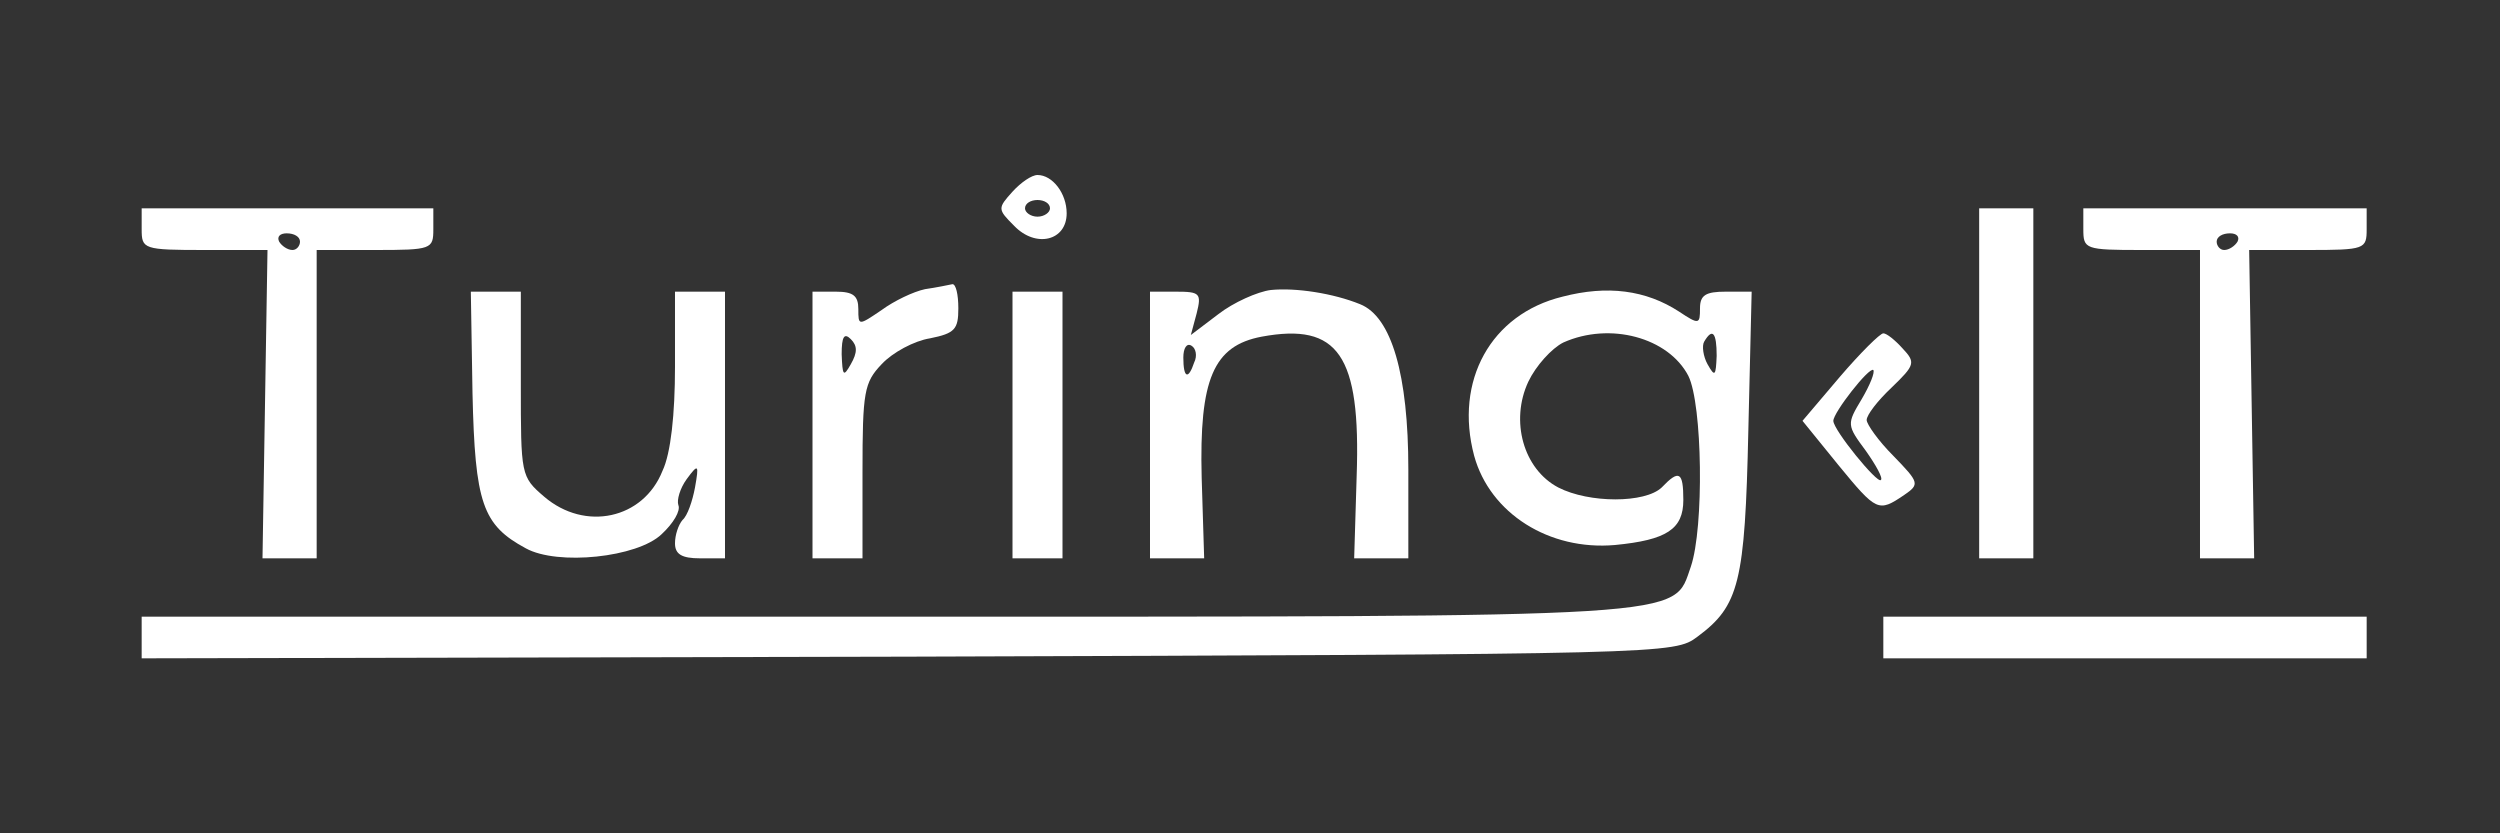 <?xml version="1.0" encoding="UTF-8" standalone="no"?>
<svg xmlns="http://www.w3.org/2000/svg" version="1.0" width="300pt" height="100pt" viewBox="0 0 300 100" preserveAspectRatio="xMidYMid meet">
  <rect x="0" y="0" width="300" height="100" fill="#333333" stroke="none"/>
  <g transform="translate(0,100) scale(0.1,-0.1)" fill="#ffffff" stroke="none">
    <path d="M1215 770 c-18 -20 -18 -21 2 -41 26 -27 63 -18 63 15 0 24 -17 46 -35 46 -7 0 -20 -9 -30 -20z m45 -20 c0 -5 -7 -10 -15 -10 -8 0 -15 5 -15 10 0 6 7 10 15 10 8 0 15 -4 15 -10z"></path>
    <path d="M170 725 c0 -24 2 -25 76 -25 l75 0 -3 -185 -3 -185 33 0 32 0 0 185 0 185 70 0 c68 0 70 1 70 25 l0 25 -175 0 -175 0 0 -25z m190 -15 c0 -5 -4 -10 -9 -10 -6 0 -13 5 -16 10 -3 6 1 10 9 10 9 0 16 -4 16 -10z"></path>
    <path d="M2375 540 l0 -210 33 0 32 0 0 210 0 210 -32 0 -33 0 0 -210z"></path>
    <path d="M2500 725 c0 -24 2 -25 70 -25 l70 0 0 -185 0 -185 33 0 32 0 -3 185 -3 185 70 0 c69 0 71 1 71 25 l0 25 -170 0 -170 0 0 -25z m185 -15 c-3 -5 -10 -10 -16 -10 -5 0 -9 5 -9 10 0 6 7 10 16 10 8 0 12 -4 9 -10z"></path>
    <path d="M1110 653 c-14 -3 -37 -14 -52 -25 -28 -19 -28 -19 -28 1 0 16 -6 21 -27 21 l-28 0 0 -160 0 -160 30 0 30 0 0 104 c0 96 2 107 23 129 13 14 39 28 58 31 30 6 34 11 34 36 0 17 -3 29 -7 29 -5 -1 -19 -4 -33 -6z m-89 -90 c-9 -16 -10 -14 -11 12 0 21 3 26 11 18 8 -8 8 -16 0 -30z"></path>
    <path d="M1525 652 c-16 -2 -45 -15 -63 -29 l-33 -25 7 26 c6 24 4 26 -25 26 l-31 0 0 -160 0 -160 33 0 32 0 -3 97 c-3 118 14 158 72 169 92 17 119 -22 114 -167 l-3 -99 33 0 32 0 0 107 c0 113 -20 183 -58 198 -32 13 -77 20 -107 17z m-92 -87 c-7 -21 -13 -19 -13 6 0 11 4 18 10 14 5 -3 7 -12 3 -20z"></path>
    <path d="M1875 644 c-86 -21 -130 -101 -106 -191 19 -69 90 -114 169 -107 62 6 82 19 82 54 0 34 -5 37 -26 15 -20 -19 -87 -19 -124 0 -42 22 -58 80 -36 127 9 19 28 40 42 47 56 25 126 6 150 -40 17 -34 19 -182 3 -229 -22 -62 13 -60 -969 -60 l-890 0 0 -25 0 -25 919 2 c915 3 920 3 948 24 50 37 57 65 61 247 l4 167 -31 0 c-24 0 -31 -4 -31 -20 0 -19 -1 -20 -25 -4 -40 26 -86 32 -140 18z m185 -71 c-1 -24 -2 -26 -11 -10 -5 9 -7 22 -4 27 10 17 15 11 15 -17z"></path>
    <path d="M567 528 c3 -132 12 -158 64 -186 38 -21 134 -11 163 17 14 13 23 28 20 35 -2 6 2 20 10 31 14 19 15 18 10 -10 -3 -16 -9 -34 -15 -39 -5 -6 -9 -18 -9 -28 0 -13 8 -18 30 -18 l30 0 0 160 0 160 -30 0 -30 0 0 -90 c0 -57 -5 -104 -15 -125 -23 -58 -93 -73 -142 -31 -28 24 -28 26 -28 135 l0 111 -30 0 -30 0 2 -122z"></path>
    <path d="M1215 490 l0 -160 30 0 30 0 0 160 0 160 -30 0 -30 0 0 -160z"></path>
    <path d="M2208 548 l-45 -53 43 -53 c46 -56 48 -57 79 -36 19 13 18 15 -13 47 -18 18 -32 38 -32 43 0 6 13 23 30 39 28 27 29 30 13 47 -9 10 -19 18 -23 18 -4 0 -28 -24 -52 -52z m26 -27 c-18 -30 -18 -31 5 -62 12 -17 21 -33 18 -35 -4 -5 -57 60 -57 71 0 10 43 65 48 61 2 -3 -4 -18 -14 -35z"></path>
    <path d="M2260 235 l0 -25 290 0 290 0 0 25 0 25 -290 0 -290 0 0 -25z"></path>
  </g>
</svg>
